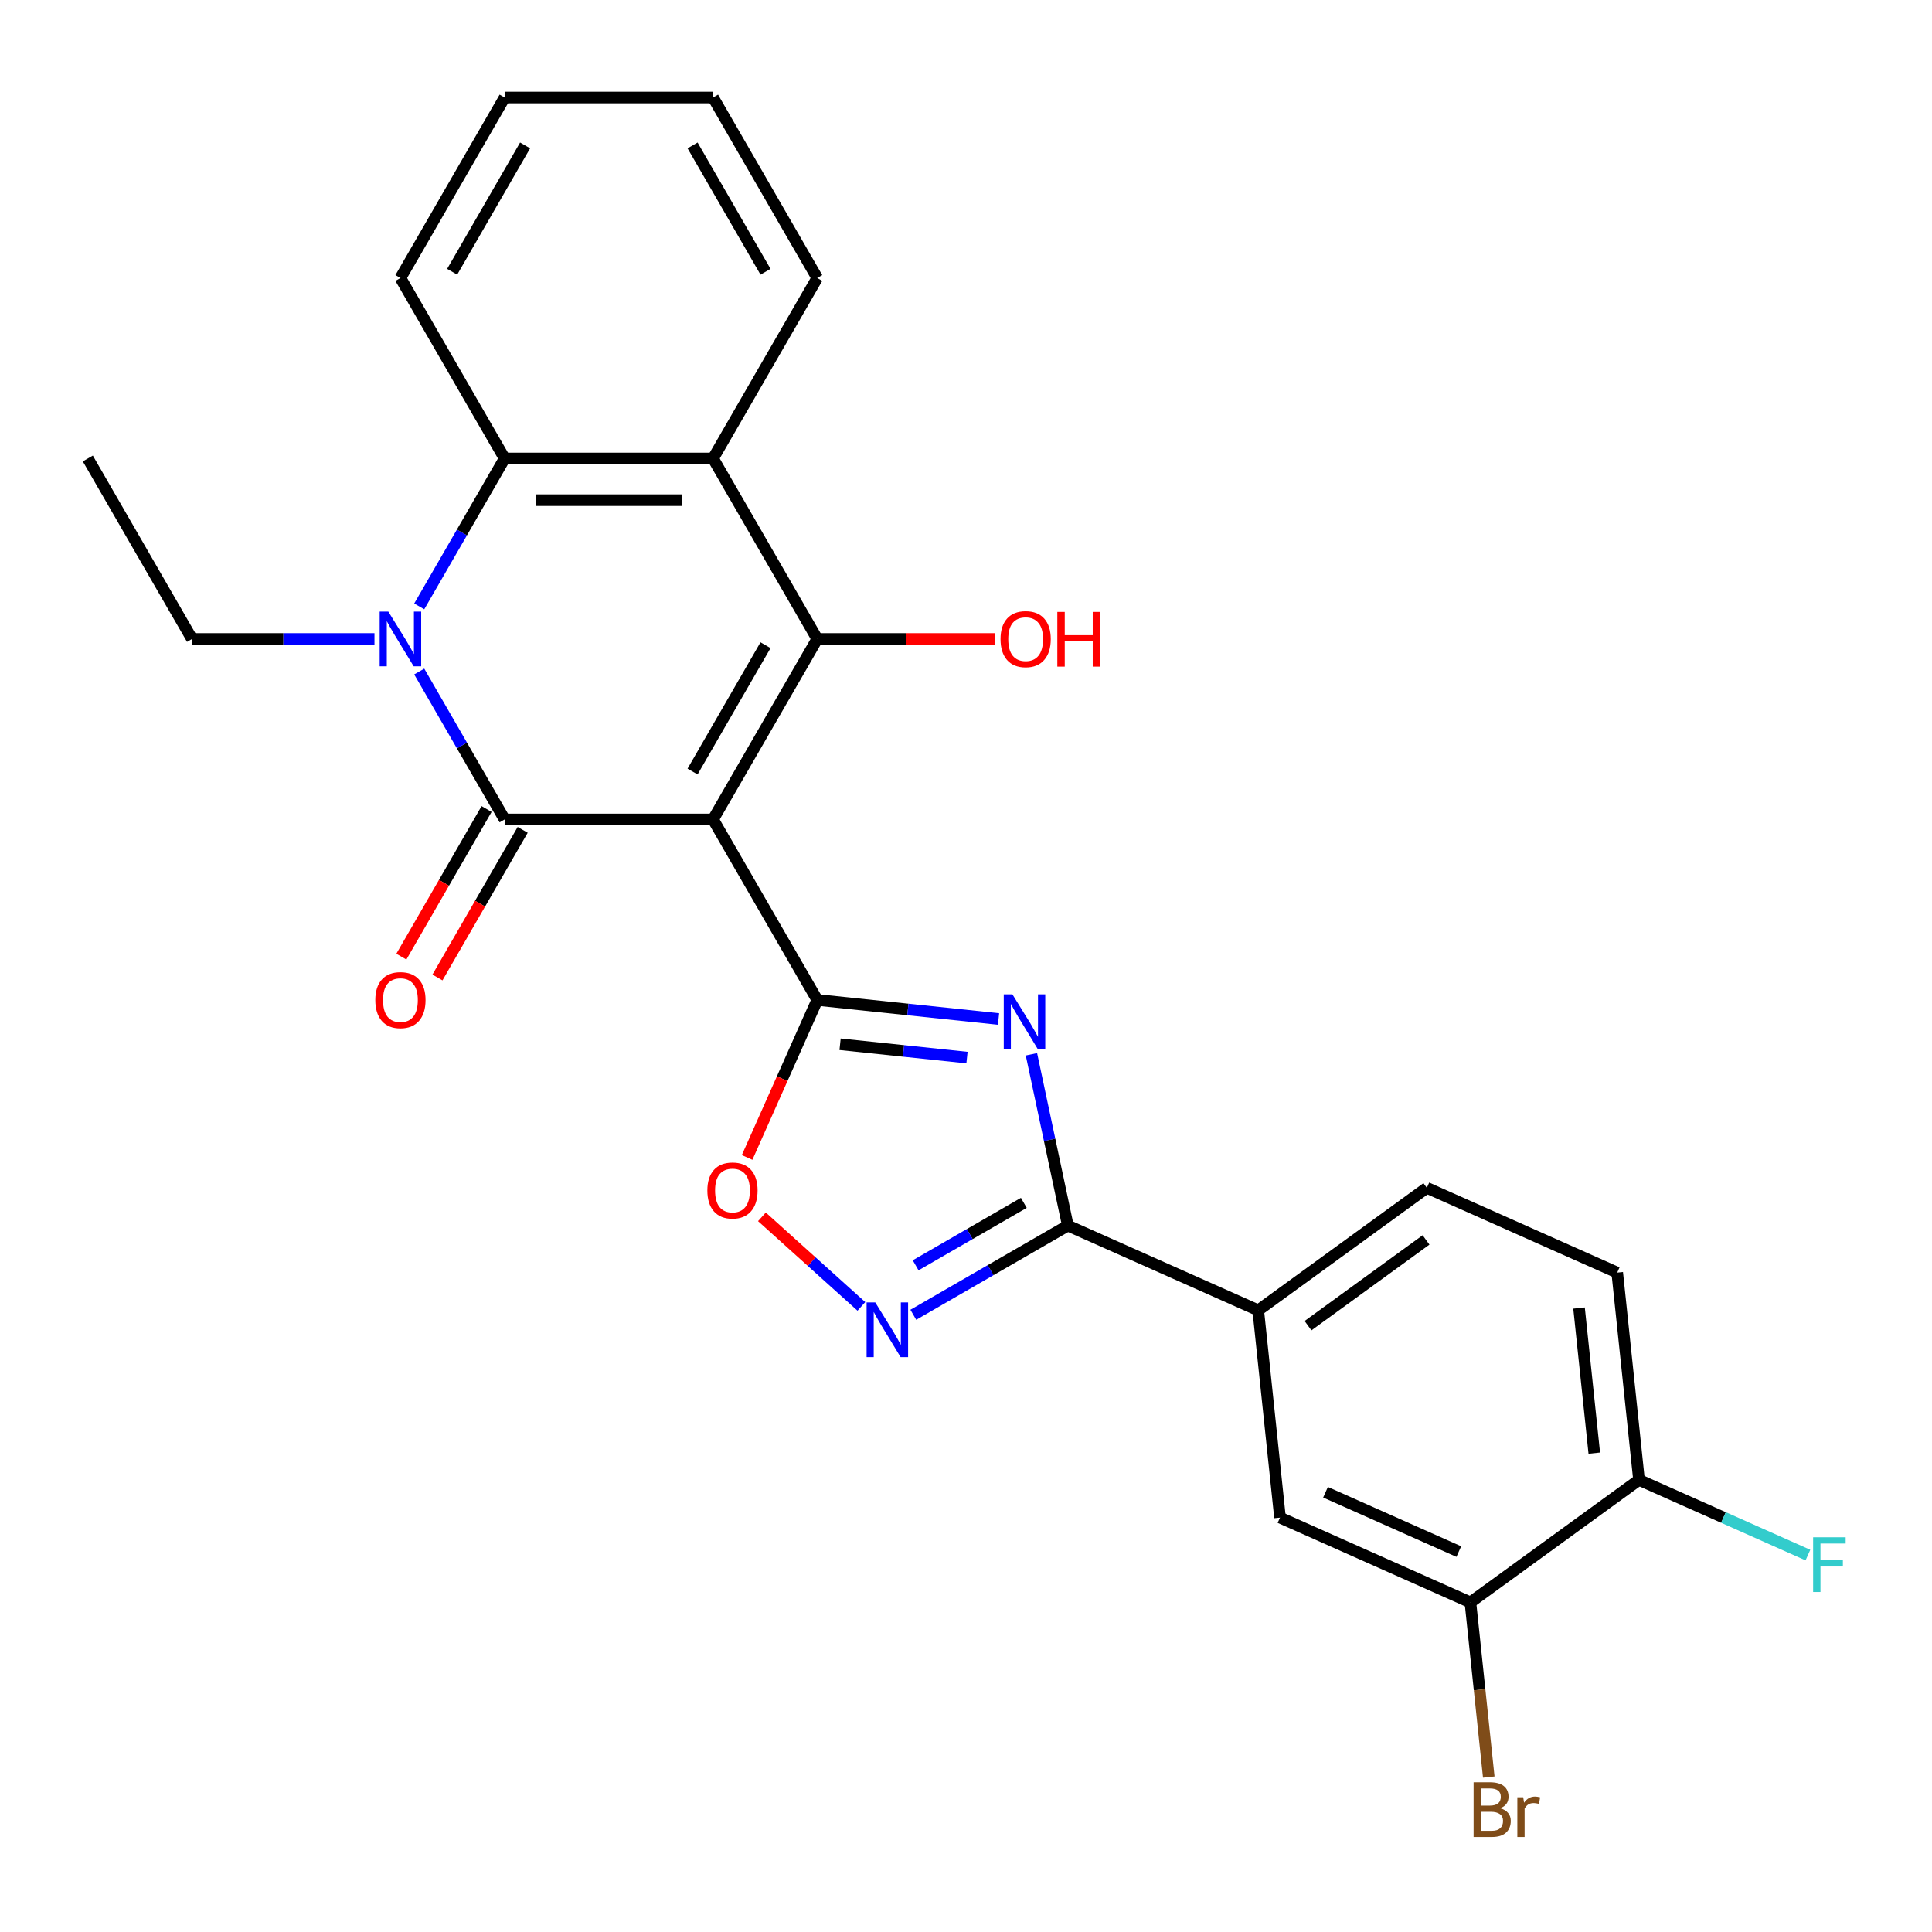 <?xml version='1.0' encoding='iso-8859-1'?>
<svg version='1.1' baseProfile='full'
              xmlns='http://www.w3.org/2000/svg'
                      xmlns:rdkit='http://www.rdkit.org/xml'
                      xmlns:xlink='http://www.w3.org/1999/xlink'
                  xml:space='preserve'
width='1000px' height='1000px' viewBox='0 0 1000 1000'>
<!-- END OF HEADER -->
<rect style='opacity:1.0;fill:#FFFFFF;stroke:none' width='1000' height='1000' x='0' y='0'> </rect>
<path class='bond-0' d='M 369.068,424.143 L 261.197,424.143' style='fill:none;fill-rule:evenodd;stroke:#000000;stroke-width:6px;stroke-linecap:butt;stroke-linejoin:miter;stroke-opacity:1' />
<path class='bond-1' d='M 369.068,424.143 L 423.003,517.562' style='fill:none;fill-rule:evenodd;stroke:#000000;stroke-width:6px;stroke-linecap:butt;stroke-linejoin:miter;stroke-opacity:1' />
<path class='bond-2' d='M 369.068,424.143 L 423.003,330.724' style='fill:none;fill-rule:evenodd;stroke:#000000;stroke-width:6px;stroke-linecap:butt;stroke-linejoin:miter;stroke-opacity:1' />
<path class='bond-2' d='M 358.474,399.343 L 396.229,333.949' style='fill:none;fill-rule:evenodd;stroke:#000000;stroke-width:6px;stroke-linecap:butt;stroke-linejoin:miter;stroke-opacity:1' />
<path class='bond-4' d='M 261.197,424.143 L 239.095,385.862' style='fill:none;fill-rule:evenodd;stroke:#000000;stroke-width:6px;stroke-linecap:butt;stroke-linejoin:miter;stroke-opacity:1' />
<path class='bond-4' d='M 239.095,385.862 L 216.993,347.58' style='fill:none;fill-rule:evenodd;stroke:#0000FF;stroke-width:6px;stroke-linecap:butt;stroke-linejoin:miter;stroke-opacity:1' />
<path class='bond-13' d='M 251.855,418.749 L 229.799,456.95' style='fill:none;fill-rule:evenodd;stroke:#000000;stroke-width:6px;stroke-linecap:butt;stroke-linejoin:miter;stroke-opacity:1' />
<path class='bond-13' d='M 229.799,456.95 L 207.744,495.152' style='fill:none;fill-rule:evenodd;stroke:#FF0000;stroke-width:6px;stroke-linecap:butt;stroke-linejoin:miter;stroke-opacity:1' />
<path class='bond-13' d='M 270.539,429.536 L 248.483,467.737' style='fill:none;fill-rule:evenodd;stroke:#000000;stroke-width:6px;stroke-linecap:butt;stroke-linejoin:miter;stroke-opacity:1' />
<path class='bond-13' d='M 248.483,467.737 L 226.428,505.939' style='fill:none;fill-rule:evenodd;stroke:#FF0000;stroke-width:6px;stroke-linecap:butt;stroke-linejoin:miter;stroke-opacity:1' />
<path class='bond-3' d='M 423.003,517.562 L 469.925,522.493' style='fill:none;fill-rule:evenodd;stroke:#000000;stroke-width:6px;stroke-linecap:butt;stroke-linejoin:miter;stroke-opacity:1' />
<path class='bond-3' d='M 469.925,522.493 L 516.847,527.425' style='fill:none;fill-rule:evenodd;stroke:#0000FF;stroke-width:6px;stroke-linecap:butt;stroke-linejoin:miter;stroke-opacity:1' />
<path class='bond-3' d='M 434.825,540.497 L 467.67,543.95' style='fill:none;fill-rule:evenodd;stroke:#000000;stroke-width:6px;stroke-linecap:butt;stroke-linejoin:miter;stroke-opacity:1' />
<path class='bond-3' d='M 467.67,543.95 L 500.515,547.402' style='fill:none;fill-rule:evenodd;stroke:#0000FF;stroke-width:6px;stroke-linecap:butt;stroke-linejoin:miter;stroke-opacity:1' />
<path class='bond-9' d='M 423.003,517.562 L 404.854,558.326' style='fill:none;fill-rule:evenodd;stroke:#000000;stroke-width:6px;stroke-linecap:butt;stroke-linejoin:miter;stroke-opacity:1' />
<path class='bond-9' d='M 404.854,558.326 L 386.704,599.09' style='fill:none;fill-rule:evenodd;stroke:#FF0000;stroke-width:6px;stroke-linecap:butt;stroke-linejoin:miter;stroke-opacity:1' />
<path class='bond-6' d='M 423.003,330.724 L 369.068,237.305' style='fill:none;fill-rule:evenodd;stroke:#000000;stroke-width:6px;stroke-linecap:butt;stroke-linejoin:miter;stroke-opacity:1' />
<path class='bond-15' d='M 423.003,330.724 L 469.09,330.724' style='fill:none;fill-rule:evenodd;stroke:#000000;stroke-width:6px;stroke-linecap:butt;stroke-linejoin:miter;stroke-opacity:1' />
<path class='bond-15' d='M 469.09,330.724 L 515.178,330.724' style='fill:none;fill-rule:evenodd;stroke:#FF0000;stroke-width:6px;stroke-linecap:butt;stroke-linejoin:miter;stroke-opacity:1' />
<path class='bond-5' d='M 533.866,545.694 L 543.289,590.023' style='fill:none;fill-rule:evenodd;stroke:#0000FF;stroke-width:6px;stroke-linecap:butt;stroke-linejoin:miter;stroke-opacity:1' />
<path class='bond-5' d='M 543.289,590.023 L 552.711,634.351' style='fill:none;fill-rule:evenodd;stroke:#000000;stroke-width:6px;stroke-linecap:butt;stroke-linejoin:miter;stroke-opacity:1' />
<path class='bond-18' d='M 193.824,330.724 L 146.607,330.724' style='fill:none;fill-rule:evenodd;stroke:#0000FF;stroke-width:6px;stroke-linecap:butt;stroke-linejoin:miter;stroke-opacity:1' />
<path class='bond-18' d='M 146.607,330.724 L 99.39,330.724' style='fill:none;fill-rule:evenodd;stroke:#000000;stroke-width:6px;stroke-linecap:butt;stroke-linejoin:miter;stroke-opacity:1' />
<path class='bond-26' d='M 216.993,313.867 L 239.095,275.586' style='fill:none;fill-rule:evenodd;stroke:#0000FF;stroke-width:6px;stroke-linecap:butt;stroke-linejoin:miter;stroke-opacity:1' />
<path class='bond-26' d='M 239.095,275.586 L 261.197,237.305' style='fill:none;fill-rule:evenodd;stroke:#000000;stroke-width:6px;stroke-linecap:butt;stroke-linejoin:miter;stroke-opacity:1' />
<path class='bond-10' d='M 552.711,634.351 L 651.256,678.226' style='fill:none;fill-rule:evenodd;stroke:#000000;stroke-width:6px;stroke-linecap:butt;stroke-linejoin:miter;stroke-opacity:1' />
<path class='bond-27' d='M 552.711,634.351 L 512.72,657.44' style='fill:none;fill-rule:evenodd;stroke:#000000;stroke-width:6px;stroke-linecap:butt;stroke-linejoin:miter;stroke-opacity:1' />
<path class='bond-27' d='M 512.72,657.44 L 472.729,680.529' style='fill:none;fill-rule:evenodd;stroke:#0000FF;stroke-width:6px;stroke-linecap:butt;stroke-linejoin:miter;stroke-opacity:1' />
<path class='bond-27' d='M 529.927,622.594 L 501.933,638.756' style='fill:none;fill-rule:evenodd;stroke:#000000;stroke-width:6px;stroke-linecap:butt;stroke-linejoin:miter;stroke-opacity:1' />
<path class='bond-27' d='M 501.933,638.756 L 473.939,654.919' style='fill:none;fill-rule:evenodd;stroke:#0000FF;stroke-width:6px;stroke-linecap:butt;stroke-linejoin:miter;stroke-opacity:1' />
<path class='bond-8' d='M 369.068,237.305 L 261.197,237.305' style='fill:none;fill-rule:evenodd;stroke:#000000;stroke-width:6px;stroke-linecap:butt;stroke-linejoin:miter;stroke-opacity:1' />
<path class='bond-8' d='M 352.887,258.879 L 277.377,258.879' style='fill:none;fill-rule:evenodd;stroke:#000000;stroke-width:6px;stroke-linecap:butt;stroke-linejoin:miter;stroke-opacity:1' />
<path class='bond-21' d='M 369.068,237.305 L 423.003,143.886' style='fill:none;fill-rule:evenodd;stroke:#000000;stroke-width:6px;stroke-linecap:butt;stroke-linejoin:miter;stroke-opacity:1' />
<path class='bond-7' d='M 445.855,676.188 L 420.114,653.011' style='fill:none;fill-rule:evenodd;stroke:#0000FF;stroke-width:6px;stroke-linecap:butt;stroke-linejoin:miter;stroke-opacity:1' />
<path class='bond-7' d='M 420.114,653.011 L 394.373,629.833' style='fill:none;fill-rule:evenodd;stroke:#FF0000;stroke-width:6px;stroke-linecap:butt;stroke-linejoin:miter;stroke-opacity:1' />
<path class='bond-22' d='M 261.197,237.305 L 207.261,143.886' style='fill:none;fill-rule:evenodd;stroke:#000000;stroke-width:6px;stroke-linecap:butt;stroke-linejoin:miter;stroke-opacity:1' />
<path class='bond-12' d='M 651.256,678.226 L 662.532,785.506' style='fill:none;fill-rule:evenodd;stroke:#000000;stroke-width:6px;stroke-linecap:butt;stroke-linejoin:miter;stroke-opacity:1' />
<path class='bond-16' d='M 651.256,678.226 L 738.526,614.821' style='fill:none;fill-rule:evenodd;stroke:#000000;stroke-width:6px;stroke-linecap:butt;stroke-linejoin:miter;stroke-opacity:1' />
<path class='bond-16' d='M 677.028,686.169 L 738.116,641.786' style='fill:none;fill-rule:evenodd;stroke:#000000;stroke-width:6px;stroke-linecap:butt;stroke-linejoin:miter;stroke-opacity:1' />
<path class='bond-11' d='M 761.077,829.382 L 662.532,785.506' style='fill:none;fill-rule:evenodd;stroke:#000000;stroke-width:6px;stroke-linecap:butt;stroke-linejoin:miter;stroke-opacity:1' />
<path class='bond-11' d='M 755.07,803.091 L 686.089,772.379' style='fill:none;fill-rule:evenodd;stroke:#000000;stroke-width:6px;stroke-linecap:butt;stroke-linejoin:miter;stroke-opacity:1' />
<path class='bond-19' d='M 761.077,829.382 L 765.829,874.593' style='fill:none;fill-rule:evenodd;stroke:#000000;stroke-width:6px;stroke-linecap:butt;stroke-linejoin:miter;stroke-opacity:1' />
<path class='bond-19' d='M 765.829,874.593 L 770.581,919.805' style='fill:none;fill-rule:evenodd;stroke:#7F4C19;stroke-width:6px;stroke-linecap:butt;stroke-linejoin:miter;stroke-opacity:1' />
<path class='bond-29' d='M 761.077,829.382 L 848.346,765.977' style='fill:none;fill-rule:evenodd;stroke:#000000;stroke-width:6px;stroke-linecap:butt;stroke-linejoin:miter;stroke-opacity:1' />
<path class='bond-14' d='M 848.346,765.977 L 837.071,658.696' style='fill:none;fill-rule:evenodd;stroke:#000000;stroke-width:6px;stroke-linecap:butt;stroke-linejoin:miter;stroke-opacity:1' />
<path class='bond-14' d='M 825.199,752.14 L 817.306,677.044' style='fill:none;fill-rule:evenodd;stroke:#000000;stroke-width:6px;stroke-linecap:butt;stroke-linejoin:miter;stroke-opacity:1' />
<path class='bond-20' d='M 848.346,765.977 L 892.061,785.439' style='fill:none;fill-rule:evenodd;stroke:#000000;stroke-width:6px;stroke-linecap:butt;stroke-linejoin:miter;stroke-opacity:1' />
<path class='bond-20' d='M 892.061,785.439 L 935.775,804.902' style='fill:none;fill-rule:evenodd;stroke:#33CCCC;stroke-width:6px;stroke-linecap:butt;stroke-linejoin:miter;stroke-opacity:1' />
<path class='bond-17' d='M 738.526,614.821 L 837.071,658.696' style='fill:none;fill-rule:evenodd;stroke:#000000;stroke-width:6px;stroke-linecap:butt;stroke-linejoin:miter;stroke-opacity:1' />
<path class='bond-23' d='M 99.39,330.724 L 45.455,237.305' style='fill:none;fill-rule:evenodd;stroke:#000000;stroke-width:6px;stroke-linecap:butt;stroke-linejoin:miter;stroke-opacity:1' />
<path class='bond-24' d='M 423.003,143.886 L 369.068,50.467' style='fill:none;fill-rule:evenodd;stroke:#000000;stroke-width:6px;stroke-linecap:butt;stroke-linejoin:miter;stroke-opacity:1' />
<path class='bond-24' d='M 396.229,140.66 L 358.474,75.266' style='fill:none;fill-rule:evenodd;stroke:#000000;stroke-width:6px;stroke-linecap:butt;stroke-linejoin:miter;stroke-opacity:1' />
<path class='bond-28' d='M 207.261,143.886 L 261.197,50.467' style='fill:none;fill-rule:evenodd;stroke:#000000;stroke-width:6px;stroke-linecap:butt;stroke-linejoin:miter;stroke-opacity:1' />
<path class='bond-28' d='M 234.035,140.66 L 271.79,75.266' style='fill:none;fill-rule:evenodd;stroke:#000000;stroke-width:6px;stroke-linecap:butt;stroke-linejoin:miter;stroke-opacity:1' />
<path class='bond-25' d='M 369.068,50.467 L 261.197,50.467' style='fill:none;fill-rule:evenodd;stroke:#000000;stroke-width:6px;stroke-linecap:butt;stroke-linejoin:miter;stroke-opacity:1' />
<path  class='atom-4' d='M 524.023 514.677
L 533.303 529.677
Q 534.223 531.157, 535.703 533.837
Q 537.183 536.517, 537.263 536.677
L 537.263 514.677
L 541.023 514.677
L 541.023 542.997
L 537.143 542.997
L 527.183 526.597
Q 526.023 524.677, 524.783 522.477
Q 523.583 520.277, 523.223 519.597
L 523.223 542.997
L 519.543 542.997
L 519.543 514.677
L 524.023 514.677
' fill='#0000FF'/>
<path  class='atom-5' d='M 201.001 316.564
L 210.281 331.564
Q 211.201 333.044, 212.681 335.724
Q 214.161 338.404, 214.241 338.564
L 214.241 316.564
L 218.001 316.564
L 218.001 344.884
L 214.121 344.884
L 204.161 328.484
Q 203.001 326.564, 201.761 324.364
Q 200.561 322.164, 200.201 321.484
L 200.201 344.884
L 196.521 344.884
L 196.521 316.564
L 201.001 316.564
' fill='#0000FF'/>
<path  class='atom-8' d='M 453.032 674.127
L 462.312 689.127
Q 463.232 690.607, 464.712 693.287
Q 466.192 695.967, 466.272 696.127
L 466.272 674.127
L 470.032 674.127
L 470.032 702.447
L 466.152 702.447
L 456.192 686.047
Q 455.032 684.127, 453.792 681.927
Q 452.592 679.727, 452.232 679.047
L 452.232 702.447
L 448.552 702.447
L 448.552 674.127
L 453.032 674.127
' fill='#0000FF'/>
<path  class='atom-10' d='M 366.128 616.187
Q 366.128 609.387, 369.488 605.587
Q 372.848 601.787, 379.128 601.787
Q 385.408 601.787, 388.768 605.587
Q 392.128 609.387, 392.128 616.187
Q 392.128 623.067, 388.728 626.987
Q 385.328 630.867, 379.128 630.867
Q 372.888 630.867, 369.488 626.987
Q 366.128 623.107, 366.128 616.187
M 379.128 627.667
Q 383.448 627.667, 385.768 624.787
Q 388.128 621.867, 388.128 616.187
Q 388.128 610.627, 385.768 607.827
Q 383.448 604.987, 379.128 604.987
Q 374.808 604.987, 372.448 607.787
Q 370.128 610.587, 370.128 616.187
Q 370.128 621.907, 372.448 624.787
Q 374.808 627.667, 379.128 627.667
' fill='#FF0000'/>
<path  class='atom-14' d='M 194.261 517.642
Q 194.261 510.842, 197.621 507.042
Q 200.981 503.242, 207.261 503.242
Q 213.541 503.242, 216.901 507.042
Q 220.261 510.842, 220.261 517.642
Q 220.261 524.522, 216.861 528.442
Q 213.461 532.322, 207.261 532.322
Q 201.021 532.322, 197.621 528.442
Q 194.261 524.562, 194.261 517.642
M 207.261 529.122
Q 211.581 529.122, 213.901 526.242
Q 216.261 523.322, 216.261 517.642
Q 216.261 512.082, 213.901 509.282
Q 211.581 506.442, 207.261 506.442
Q 202.941 506.442, 200.581 509.242
Q 198.261 512.042, 198.261 517.642
Q 198.261 523.362, 200.581 526.242
Q 202.941 529.122, 207.261 529.122
' fill='#FF0000'/>
<path  class='atom-16' d='M 517.874 330.804
Q 517.874 324.004, 521.234 320.204
Q 524.594 316.404, 530.874 316.404
Q 537.154 316.404, 540.514 320.204
Q 543.874 324.004, 543.874 330.804
Q 543.874 337.684, 540.474 341.604
Q 537.074 345.484, 530.874 345.484
Q 524.634 345.484, 521.234 341.604
Q 517.874 337.724, 517.874 330.804
M 530.874 342.284
Q 535.194 342.284, 537.514 339.404
Q 539.874 336.484, 539.874 330.804
Q 539.874 325.244, 537.514 322.444
Q 535.194 319.604, 530.874 319.604
Q 526.554 319.604, 524.194 322.404
Q 521.874 325.204, 521.874 330.804
Q 521.874 336.524, 524.194 339.404
Q 526.554 342.284, 530.874 342.284
' fill='#FF0000'/>
<path  class='atom-16' d='M 547.274 316.724
L 551.114 316.724
L 551.114 328.764
L 565.594 328.764
L 565.594 316.724
L 569.434 316.724
L 569.434 345.044
L 565.594 345.044
L 565.594 331.964
L 551.114 331.964
L 551.114 345.044
L 547.274 345.044
L 547.274 316.724
' fill='#FF0000'/>
<path  class='atom-20' d='M 776.492 935.942
Q 779.212 936.702, 780.572 938.382
Q 781.972 940.022, 781.972 942.462
Q 781.972 946.382, 779.452 948.622
Q 776.972 950.822, 772.252 950.822
L 762.732 950.822
L 762.732 922.502
L 771.092 922.502
Q 775.932 922.502, 778.372 924.462
Q 780.812 926.422, 780.812 930.022
Q 780.812 934.302, 776.492 935.942
M 766.532 925.702
L 766.532 934.582
L 771.092 934.582
Q 773.892 934.582, 775.332 933.462
Q 776.812 932.302, 776.812 930.022
Q 776.812 925.702, 771.092 925.702
L 766.532 925.702
M 772.252 947.622
Q 775.012 947.622, 776.492 946.302
Q 777.972 944.982, 777.972 942.462
Q 777.972 940.142, 776.332 938.982
Q 774.732 937.782, 771.652 937.782
L 766.532 937.782
L 766.532 947.622
L 772.252 947.622
' fill='#7F4C19'/>
<path  class='atom-20' d='M 788.412 930.262
L 788.852 933.102
Q 791.012 929.902, 794.532 929.902
Q 795.652 929.902, 797.172 930.302
L 796.572 933.662
Q 794.852 933.262, 793.892 933.262
Q 792.212 933.262, 791.092 933.942
Q 790.012 934.582, 789.132 936.142
L 789.132 950.822
L 785.372 950.822
L 785.372 930.262
L 788.412 930.262
' fill='#7F4C19'/>
<path  class='atom-21' d='M 938.471 795.692
L 955.311 795.692
L 955.311 798.932
L 942.271 798.932
L 942.271 807.532
L 953.871 807.532
L 953.871 810.812
L 942.271 810.812
L 942.271 824.012
L 938.471 824.012
L 938.471 795.692
' fill='#33CCCC'/>
</svg>
